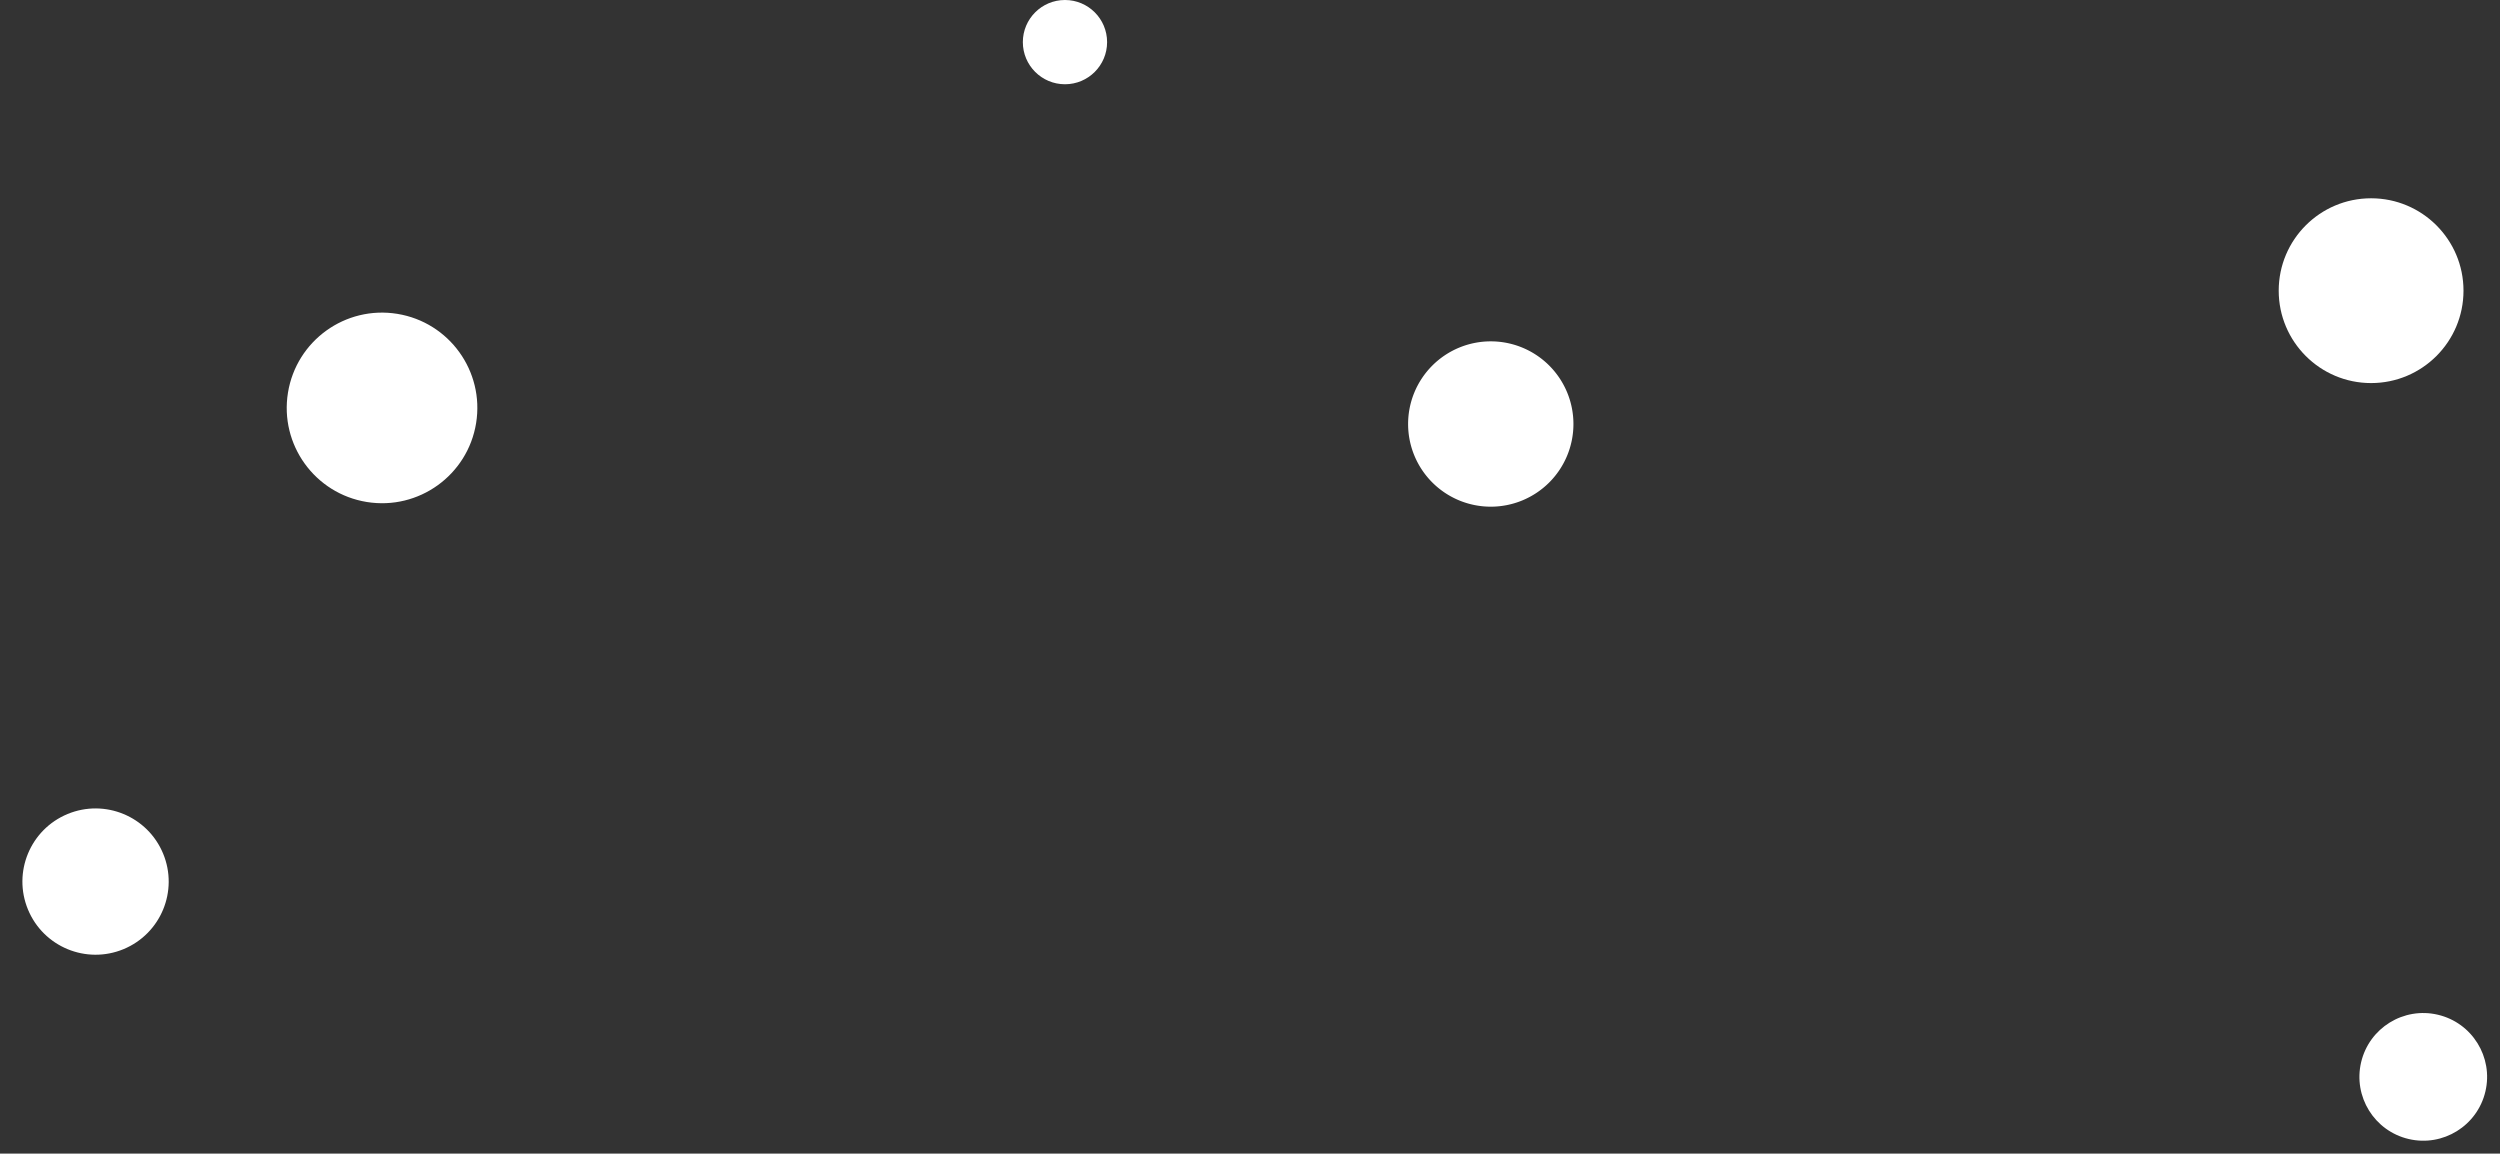 <svg xmlns="http://www.w3.org/2000/svg" width="540.62" height="249.466" viewBox="0 0 540.62 249.466"><rect x="0" y="0" width="540.62" height="249.466" fill="#333333" stroke="none"/><defs><style>.a{fill:#fff;}</style></defs><g transform="translate(-2539.227 -1432.103)"><circle class="a" cx="9.11" cy="9.11" r="9.11" transform="translate(2760.415 1432.103)"/><circle class="a" cx="20.611" cy="20.611" r="20.611" transform="matrix(0.16, -0.987, 0.987, 0.16, 2598.201, 1537.36)"/><circle class="a" cx="19.98" cy="19.98" r="19.98" transform="translate(3031.993 1474.982)"/><path class="a" d="M322.034,66.357A17.876,17.876,0,1,1,304.158,48.48,17.876,17.876,0,0,1,322.034,66.357Z" transform="translate(2557.445 1457.44)"/><circle class="a" cx="15.815" cy="15.815" r="15.815" transform="translate(2539.227 1614.184) rotate(-22.5)"/><circle class="a" cx="13.804" cy="13.804" r="13.804" transform="translate(3046.657 1675.255) rotate(-76.778)"/></g></svg>